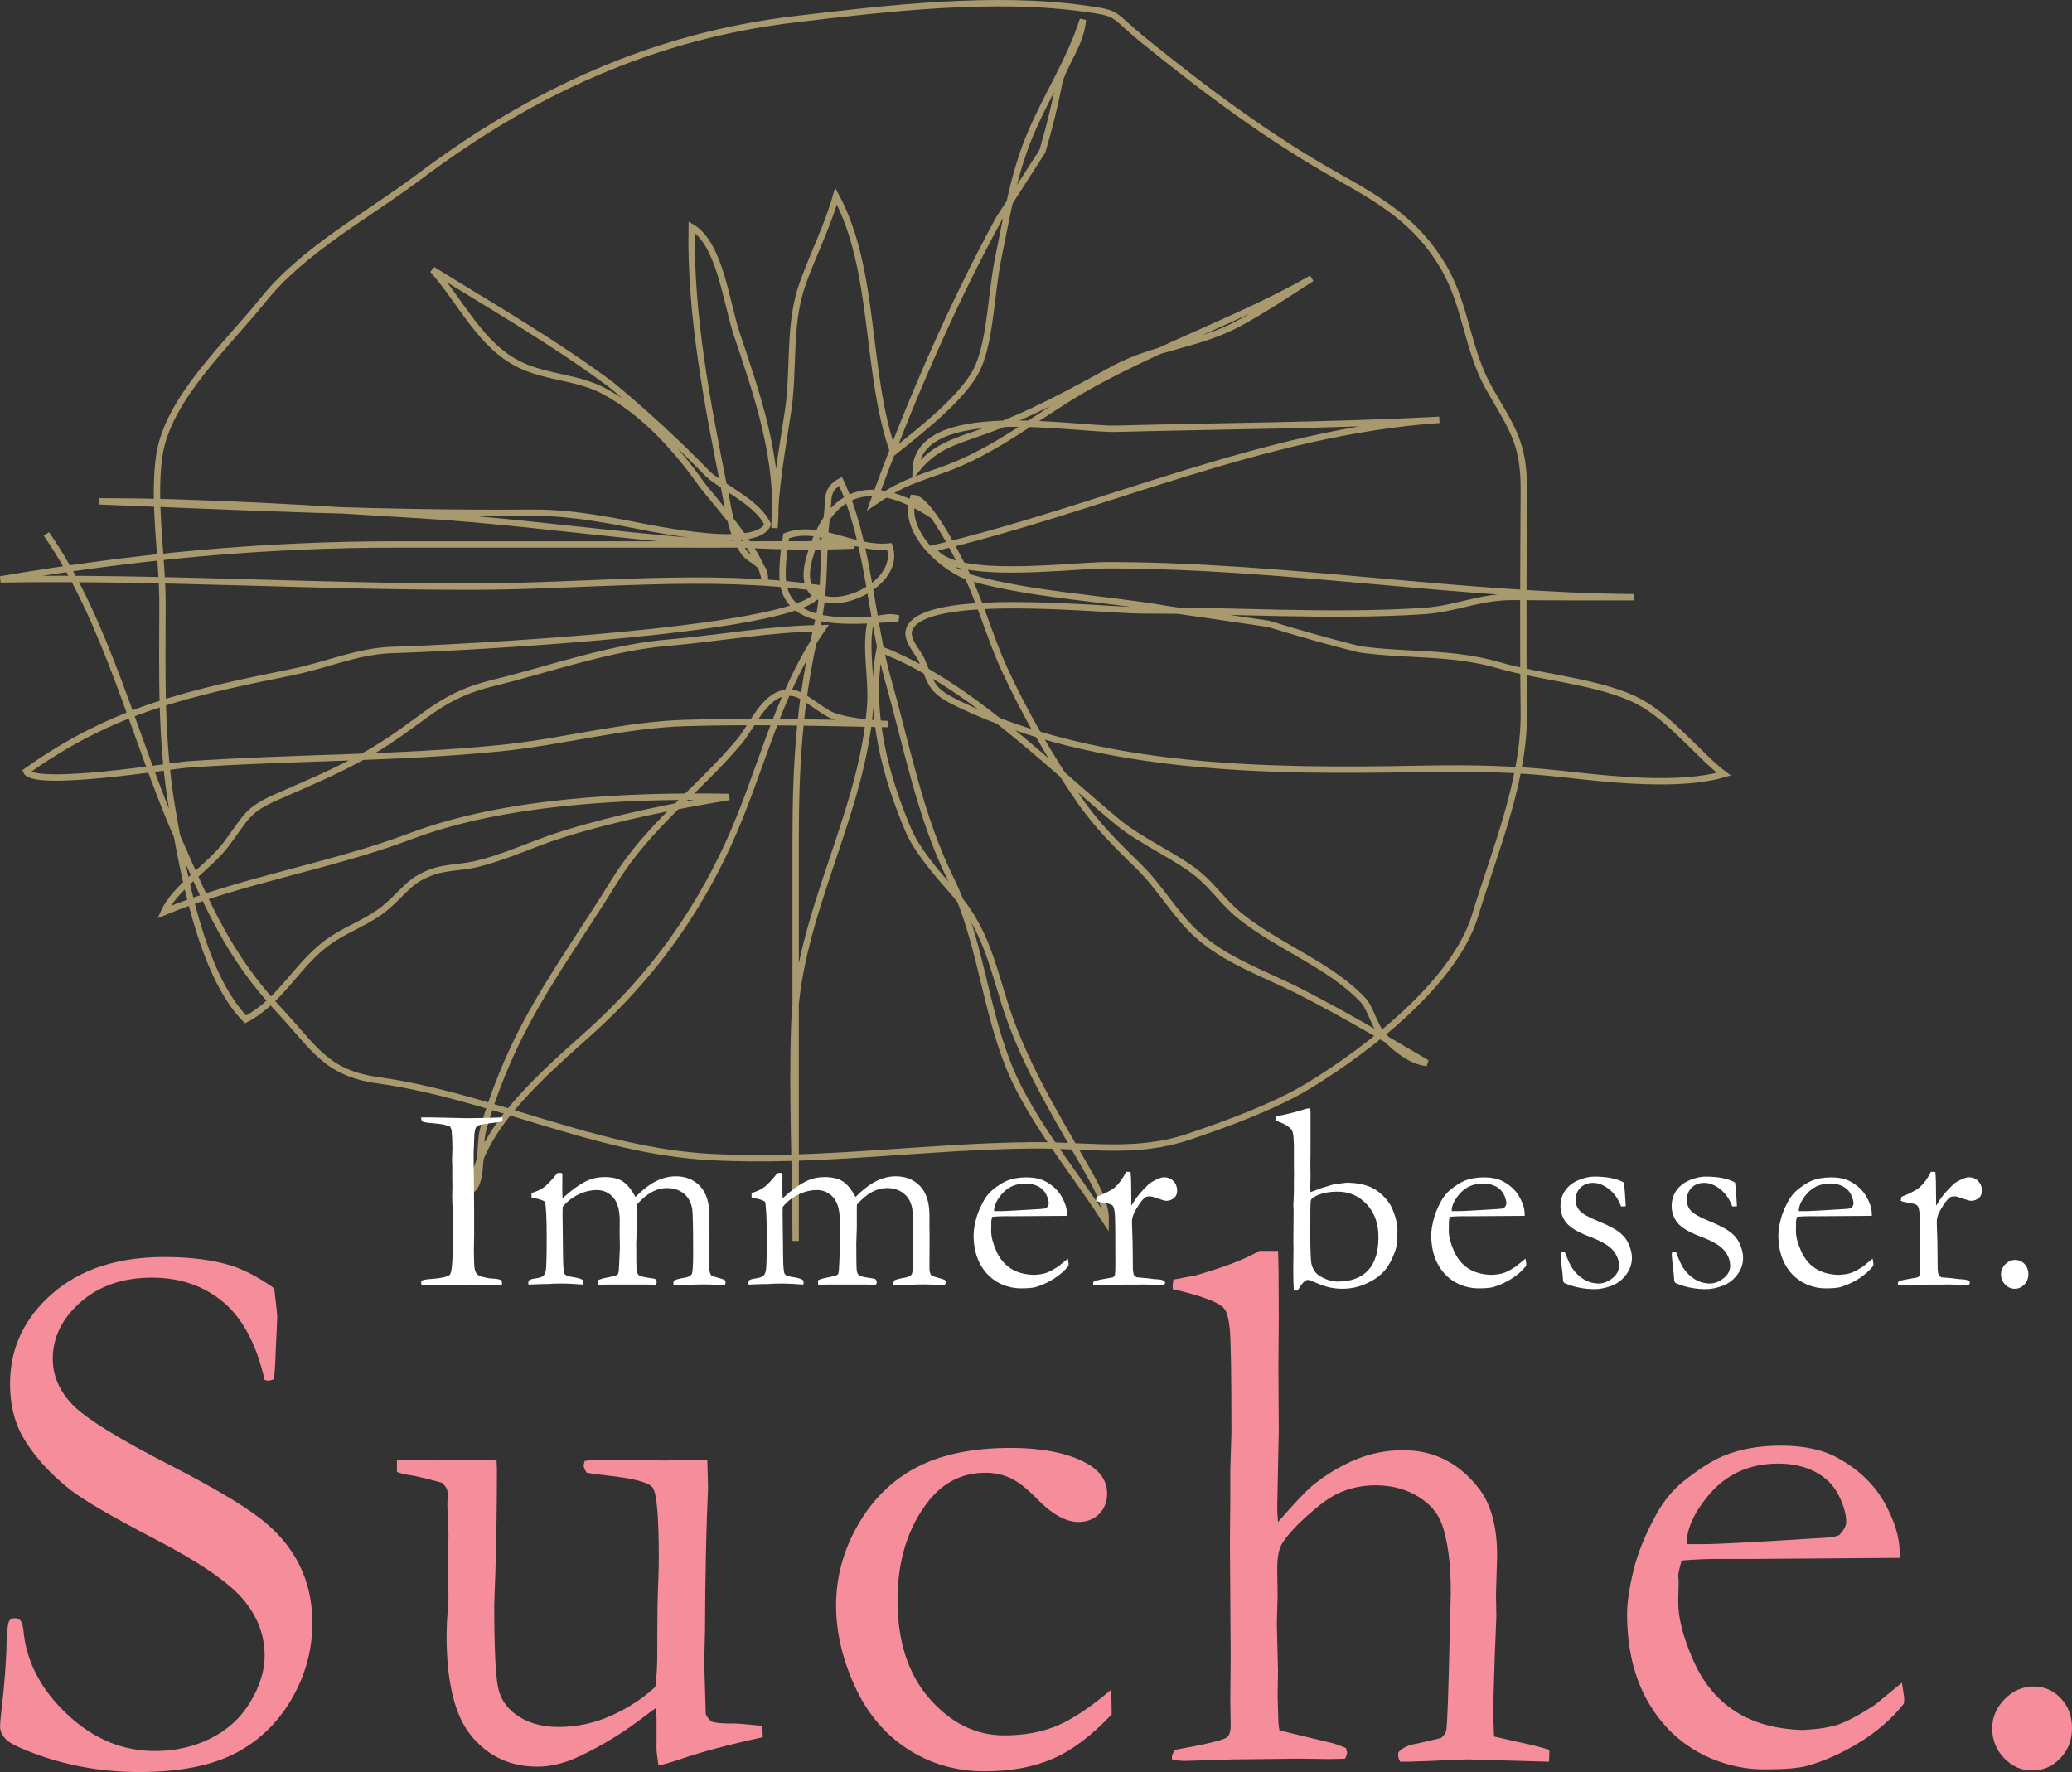 <?xml version="1.0" encoding="utf-8"?>
<!-- Generator: Adobe Illustrator 15.1.0, SVG Export Plug-In . SVG Version: 6.00 Build 0)  -->
<!DOCTYPE svg PUBLIC "-//W3C//DTD SVG 1.1//EN" "http://www.w3.org/Graphics/SVG/1.1/DTD/svg11.dtd">
<svg version="1.1" id="Ebene_1" xmlns="http://www.w3.org/2000/svg" xmlns:xlink="http://www.w3.org/1999/xlink" x="0px" y="0px"
	 width="185.515px" height="158.654px" viewBox="9.674 81.842 185.515 158.654"
	 enable-background="new 9.674 81.842 185.515 158.654" xml:space="preserve">
<rect x="9.674" y="81.842" width="185.515" height="158.654" fill="#333333" stroke="none"/>
<path fill="none" stroke="#A8996E" stroke-width="0.57" d="M93.195,127.99c-4.703-3.073-9.1-3.262-11.075,3.9
	c-1.817,6.595,8.663,3.14,7.193-1.119c-3.145,0.336-6.315-2.073-9.252-0.944c-0.198,1.264-0.5,3.402-0.192,4.638
	c0.948,3.806,7.066,2.886,10.238,2.754c-0.827-0.282-1.652,0.059-2.448,0.12c-0.59,2.418,0.099,5.124-0.065,7.598
	c-0.648,9.736-6.438,18.688-6.799,28.525c-0.234,6.45,0.117,13.023,0.117,19.486c0-11.995-0.006-23.991,0-35.986
	c0.002-6.72,0.341-12.483,1.911-19.028c0.833-3.471,0.446-6.535,0.897-9.95c0.188-1.415-0.164-2.298,1.207-3.045
	c2.512,5.26,2.694,12.281,4.277,17.847c1.718,6.037,2.81,12.089,5.594,17.756c3.008,6.118,3.04,12.856,6.165,18.865
	c2.171,4.172,5.162,7.808,7.714,11.749c0.041-1.736-1.102-3.562-2.144-5.387c-2.684-4.703-5.378-9.117-6.986-14.34
	c-1.258-4.088-1.863-6.743-4.747-9.984c-1.274-1.434-3.051-3.527-3.772-5.219c-1.957-4.578-3.698-10.537-2.593-16.272
	c7.725,2.891,15.058,10.301,21.283,15.471c2.069,1.721,5.324,3.117,7.241,4.701c1.363,1.127,2.284,2.542,3.709,3.7
	c3.35,2.723,8.146,4.451,11.05,7.565c0.722,0.773,0.934,2.268,1.853,3.246c0.967,1.027,2.425,2.242,3.863,2.377
	c-3.702-2.181-7.418-4.359-11.239-6.326c-3.241-1.668-6.852-2.824-9.539-5.351c-1.786-1.677-3.182-4.118-5.002-5.895
	c-1.954-1.907-3.785-3.715-5.327-5.955c-2.53-3.677-4.885-7.715-6.753-11.798c-1.406-3.072-2.198-6.282-3.776-9.271
	c-0.615-1.165-3.012-5.963-4.368-5.995c-1.095,3.089,2.952,6.541,5.283,7.185c5.528,1.523,11.871,1.804,17.537,2.78
	c3.004,0.428,6.007,0.864,9.008,1.311c2.675,0.827,5.368,1.582,8.082,2.266c4.293,0.618,8.286,0.197,12.537,1.442
	c3.727,1.091,9.255,1.471,12.62,3.291c2.765,1.496,5.433,4.896,7.515,6.458c-4.002,1.164-10.204,0.459-14.217,0.01
	c-4.593-0.514-8.415-0.573-13.013-0.486c-13.628,0.259-28.692,0.138-41.082-5.722c-2.729-1.291-2.53-1.714-3.509-4.021
	c-0.3-0.708-1.449-1.814-1.105-2.754c1.277-3.488,17.426-1.688,20.793-1.689c8.328-0.003,16.872,0.591,25.177,0.062
	c3.069-0.196,5.038-1.301,8.192-1.271c3.583,0.036,7.167,0.028,10.75,0.028c-15.771-0.123-31.423-2.865-47.159-2.862
	c-3.477,0-14.176,1.505-15.643-1.502c15.139-3.555,29.619-10.431,45.348-11.517c-9.594,0.504-19.344,0.547-28.946,0.799
	c-3.645,0.096-17.795-2.512-17.947,3.743c1.709-2.188,3.49-2.579,6.158-3.533c4.203-1.505,7.758-3.495,11.632-5.596
	c3.497-1.896,7.554-2.119,11.057-4c2.232-1.197,4.48-2.696,6.62-4.083c-6.284,3.592-13.309,5.979-19.683,9.508
	c-4.679,2.589-8.428,5.943-13.562,7.712c-2.977,1.023-3.885,1.398-6.021,2.858c3.081-8.526,6.913-17.42,11.243-25.38
	c1.31-2.021,2.611-4.046,3.906-6.075c0.621-2.075,1.135-4.177,1.544-6.304c0.637-1.942,1.915-3.374,2.085-5.48
	c-1.166,3.691-3.33,6.909-4.796,10.469c-1.444,3.512-2.011,7.134-2.773,10.826c-0.649,3.144-0.685,7.267-1.832,9.838
	c-1.166,2.612-5.286,5.774-7.574,7.608c-2.543-7.218-1.515-16.219-5.128-22.946c-0.784,2.753-2.03,5.165-2.983,7.822
	c-1.308,3.646-0.746,7.583-1.306,11.372c-0.538,3.64-1.181,6.866-1.218,10.525c0.487-6.088-1.513-11.817-3.387-17.388
	c-0.937-2.786-1.489-8.066-4.029-9.551c-0.155,7.932,1.443,16.002,2.984,23.729c0.435,2.178,0.543,3.462,1.573,5.197
	c0.71,1.194,2.289,0.996,1.954,3.11c0.375-2.332-4.679-7.684-5.683-9.098c-2.27-3.192-5.208-6.441-8.76-8.297
	c-2.317-1.211-4.989-1.161-7.373-2.282c-3.585-1.686-5.304-5.641-7.89-8.541c5.342,3.307,10.987,6.563,16.023,10.322
	c3.042,2.521,5.939,5.197,8.693,8.029c1.514,1.279,4.395,2.531,5.284,4.447c-1.062,2.585-11.47,0.101-13.824-0.303
	c-2.558-0.438-4.708-0.764-7.386-0.742c-12.863,0.107-25.763-0.509-38.617-1.018c9.519,0.007,19.231,0.659,28.718,1.235
	c13.029,0.79,25.766,3.279,38.857,2.72c-1.172-0.474-2.42-0.508-3.746-0.104c-5.99,0.019-11.979,0.006-17.971,0.006H45.255
	c-12.131,0-23.582,1.098-35.533,3.129c14.229-0.233,28.396,0.684,42.613,0.647c9.994-0.025,20.716-1.284,30.623,0.136
	c1.267,3.807-34.444,5.448-38.021,5.531c-3.192,0.073-5.936,1.342-9.065,1.979c-9.285,1.886-15.995,3.31-23.845,8.89
	c0.632,1.514,13.271-0.526,14.316-0.601c9.383-0.669,18.854-0.533,28.207-1.479c5.526-0.56,10.929-2.076,16.492-2.246
	c6.022-0.184,12.141-0.018,18.166,0.099c-1.481-0.058-3.512-0.238-4.891-0.724c-1.036-0.364-2.577-1.85-3.551-2.042
	c-2.439-0.48-3.652,2.846-4.865,4.291c-3.641,4.337-8.167,7.585-11.191,12.498c-2.625,4.262-5.518,8.276-7.896,12.693
	c-1.558,2.888-3.003,6.391-3.874,9.556c-0.408,1.484-0.015,4.457-0.908,5.331c0.374-5.479,6.941-10.822,10.681-14.222
	c5.198-4.726,9.164-10.146,12.106-16.507c3.03-6.552,4.352-13.46,8.519-19.466c-4.754,0.056-9.198,0.906-13.905,1.31
	c-5.224,0.446-10.497,2.352-15.571,3.592c-4.527,1.105-5.799,2.857-9.622,5.348c-3.17,2.065-6.419,3.383-9.829,4.885
	c-2.693,1.187-2.673,1.815-4.495,4.224c-1.583,2.091-4.559,3.829-5.568,6.071c6.916-2.869,14.966-4.108,22.118-6.81
	c8.387-3.166,19.533-3.667,28.49-3.503c-4.909,0.807-10.133,1.859-14.872,3.333c-2.726,0.847-5.14,2.071-7.917,2.708
	c-1.169,0.269-2.512,0.244-3.661,0.633c-2.086,0.704-2.505,1.642-4.099,3.049c-1.59,1.405-3.286,1.875-5.079,3.074
	c-2.979,1.99-4.419,5.435-7.664,7.119c-4.002-4.064-5.621-13.363-6.542-18.678c-1.067-6.169-0.918-12.223-0.898-18.447
	c0.012-4.152-0.89-9.265-0.285-13.362c0.755-5.11,6.147-9.99,9.274-13.905c3.585-4.488,9.405-7.612,13.952-11.026
	c10.252-7.699,21.074-12.643,33.818-14.147c8.203-0.969,17.685-2.089,25.917-0.921c3.107,0.441,2.187,0.413,5.254,2.897
	c5.486,4.441,11.151,8.675,17.323,12.132c3.919,2.195,7.059,4.063,9.418,8.051c2.064,3.489,2.139,7.487,4.136,10.964
	c2.055,3.578,3.101,4.863,3.078,9.069c-0.035,6.599-0.083,13.208,0,19.806c0.078,6.146-2.593,12.445-4.374,18.294
	c-1.819,5.972-9.543,11.948-14.819,15.167c-3.089,1.886-7.359,3.445-10.811,4.61c-4.723,1.596-9.043,0.728-13.985,0.77
	c-9.607,0.08-19.171,1.561-28.827,1.045c-10.376-0.556-19.649-5.459-29.793-6.875c-4.666-0.651-5.664-2.889-8.835-6.278
	c-4.552-4.868-6.431-9.41-9.094-15.457c-3.839-8.723-6.302-19.364-11.745-27.177"/>
<g>
	<path fill="#F58E9A" d="M34.225,197.19c0.182,1.504,0.273,2.37,0.273,2.598l-0.137,3.042c-0.046,1.299-0.103,2.131-0.171,2.495
		c-0.205,0.092-0.376,0.137-0.513,0.137l-0.308-0.068c-0.729-3.189-1.965-5.514-3.709-6.973c-1.742-1.458-3.868-2.188-6.374-2.188
		c-2.598,0-4.729,0.729-6.392,2.188c-1.664,1.459-2.495,3.156-2.495,5.093c0,1.481,0.581,2.837,1.743,4.067s4.136,3.072,8.921,5.523
		c3.646,1.884,6.255,3.425,7.827,4.623c1.572,1.197,2.757,2.583,3.555,4.156c0.797,1.574,1.196,3.33,1.196,5.269
		c0,2.441-0.632,4.733-1.897,6.877c-1.264,2.145-2.968,3.759-5.109,4.842c-2.143,1.083-4.979,1.625-8.511,1.625
		c-3.076,0-6.027-0.49-8.853-1.47c-1.664-0.592-2.678-1.07-3.042-1.436c-0.365-0.364-0.547-0.752-0.547-1.162
		c0-0.25,0.022-0.569,0.068-0.957c0.318-2.688,0.489-4.898,0.513-6.631c0.045-1.07,0.125-1.697,0.239-1.88
		c0.091-0.159,0.262-0.239,0.513-0.239c0.205,0,0.37,0.074,0.496,0.223c0.124,0.148,0.21,0.427,0.256,0.837
		c0.25,2.803,1.549,5.31,3.896,7.52c2.324,2.211,4.956,3.315,7.896,3.315c1.8,0,3.457-0.376,4.974-1.128
		c1.515-0.752,2.699-1.84,3.555-3.265c0.854-1.423,1.281-2.808,1.281-4.152c0-1.846-0.649-3.531-1.948-5.059
		c-1.299-1.526-3.908-3.31-7.827-5.35c-3.92-2.038-6.472-3.525-7.656-4.46c-1.914-1.526-3.35-3.145-4.307-4.854
		c-0.707-1.321-1.06-2.859-1.06-4.614c0-3.167,1.253-5.85,3.76-8.049c2.506-2.199,5.867-3.299,10.083-3.299
		c2.324,0,4.329,0.263,6.016,0.786C31.662,195.584,32.927,196.257,34.225,197.19z"/>
	<path fill="#F58E9A" d="M45.211,212.537h2.554l1.123,0.068l0.886-0.068c2.338,0,3.79,0.023,4.358,0.068l0.034,0.649
		c0,3.213-0.046,6.323-0.137,9.331c-0.068,1.777-0.103,2.792-0.103,3.042c0,4.011,0.131,6.518,0.394,7.52
		c0.263,1.003,0.879,1.807,1.85,2.41c0.972,0.604,2.142,0.905,3.513,0.905c1.667,0,3.26-0.347,4.779-1.042
		c1.519-0.695,2.814-1.544,3.888-2.547c0.114-0.865,0.171-1.822,0.171-2.871c0-3.395,0.034-5.685,0.104-6.87
		c0.022-0.706,0.034-1.321,0.034-1.846c0-3.691-0.183-5.776-0.547-6.255c-0.365-0.479-1.755-0.843-4.17-1.094
		c-0.798-0.091-1.379-0.171-1.743-0.239c-0.183-0.296-0.273-0.523-0.273-0.684l0.103-0.376c0.592-0.068,1.173-0.103,1.743-0.103
		l5.435,0.068c1.937-0.045,2.962-0.068,3.076-0.068c0.25,0,0.489,0.012,0.718,0.034l0.068,2.495
		c-0.16,3.464-0.251,7.748-0.273,12.852l-0.068,2.769l0.137,4.648c0.205,0.365,0.387,0.581,0.547,0.649
		c0.273,0.114,0.831,0.171,1.675,0.171h0.308c0.296,0,1.139,0.068,2.529,0.205c0.022,0.297,0.034,0.513,0.034,0.649v0.376
		c-3.054,0.661-5.526,1.322-7.417,1.982c-0.752,0.25-1.391,0.433-1.914,0.547c-0.114-0.797-0.171-1.287-0.171-1.47v-2.769
		c0-0.113-0.012-0.421-0.034-0.923c-0.297,0.205-0.639,0.456-1.025,0.752c-1.801,1.391-3.703,2.563-5.708,3.521
		c-1.345,0.66-2.644,0.991-3.896,0.991c-2.393,0-4.341-0.889-5.845-2.666c-1.527-1.777-2.29-4.808-2.29-9.092
		c0-0.228,0.011-0.638,0.034-1.23c0.091-1.094,0.137-1.856,0.137-2.29c0-0.159-0.012-0.66-0.034-1.504
		c-0.023-0.364-0.034-0.684-0.034-0.957c0-0.205,0.011-0.666,0.034-1.385c0.022-0.717,0.034-1.224,0.034-1.521
		c0-0.387-0.012-0.729-0.034-1.025l-0.068-1.812l0.034-0.957c0-0.364-0.183-0.694-0.547-0.991c-1.436-0.387-2.375-0.609-2.82-0.667
		c-0.443-0.056-0.837-0.153-1.179-0.29V212.537z"/>
	<path fill="#F58E9A" d="M109.175,233.113l0.034,2.222c-1.777,1.892-3.532,3.213-5.264,3.965c-1.732,0.752-3.771,1.128-6.118,1.128
		c-2.553,0-4.854-0.667-6.904-1.999c-2.051-1.334-3.629-3.219-4.733-5.657c-1.106-2.438-1.658-4.83-1.658-7.178
		c0-2.574,0.666-5.007,2-7.298c1.332-2.289,3.098-3.998,5.297-5.127c2.199-1.127,4.962-1.691,8.289-1.691
		c3.189,0,5.616,0.547,7.28,1.641c0.934,0.639,1.401,1.459,1.401,2.461c0,0.729-0.239,1.333-0.718,1.812s-1.094,0.718-1.846,0.718
		c-1.14,0-2.393-0.706-3.76-2.119c-0.844-0.865-1.606-1.464-2.29-1.795c-0.684-0.329-1.447-0.495-2.29-0.495
		c-2.028,0-3.715,0.832-5.059,2.495c-1.869,2.37-2.803,5.344-2.803,8.921c0,3.691,0.957,6.631,2.871,8.818s4.146,3.281,6.699,3.281
		c1.777,0,3.354-0.29,4.733-0.872C105.717,235.762,107.329,234.685,109.175,233.113z"/>
	<path fill="#F58E9A" d="M114.873,238.513c2.666-0.478,4.204-0.842,4.614-1.093c0.25-0.159,0.376-0.523,0.376-1.093l-0.034-2.254
		l0.034-3.996l-0.068-10.177l0.034-3.791v-2.698l0.103-3.312c0-5.191-0.052-8.293-0.153-9.306c-0.104-1.014-0.303-1.646-0.599-1.896
		c-0.547-0.523-2.051-1.069-4.512-1.639v-0.171c0-0.159,0.022-0.387,0.068-0.684c0.318-0.045,0.626-0.103,0.923-0.171
		c0.296-0.068,0.581-0.113,0.854-0.137c2.711-0.774,4.683-1.526,5.913-2.256h1.675c0.045,0.639,0.068,2.656,0.068,6.053
		l-0.034,4.343l0.034,5.608l-0.137,6.908c0,0.41,0.022,0.866,0.068,1.368c1.438-1.667,2.487-2.774,3.149-3.322
		c1.188-0.959,2.454-1.718,3.801-2.277c1.347-0.559,2.762-0.839,4.246-0.839c2.808,0,5.102,1.184,6.882,3.551
		c1.027,1.389,1.541,3.356,1.541,5.904l-0.103,3.482l0.034,1.945l-0.137,3.38c-0.092,2.8-0.137,4.461-0.137,4.984
		c0,0.592,0.022,1.388,0.068,2.39l1.948,0.443c1.299,0.273,2.301,0.523,3.008,0.751l-0.034,1.06l-7.28-0.205
		c-0.41,0-1.527,0.045-3.35,0.137c-1.117,0.045-1.767,0.068-1.948,0.068h-0.752c-0.114-0.205-0.171-0.376-0.171-0.513v-0.308
		c0.318-0.41,0.911-0.683,1.777-0.819l2.051-0.479c0.273-0.228,0.433-0.466,0.479-0.717c0.091-0.592,0.193-3.526,0.308-8.806
		l0.068-2.525c0.091-2.661-0.115-4.869-0.617-6.621c-0.319-1.206-1.045-2.167-2.175-2.884c-1.131-0.717-2.438-1.075-3.922-1.075
		c-1.233,0-2.398,0.262-3.494,0.785c-0.754,0.387-1.656,1.058-2.707,2.014c-1.05,0.956-1.78,1.774-2.191,2.457
		c-0.274,0.455-0.411,1.204-0.411,2.249l0.034,2.384l-0.068,2.487c0,0.204,0.034,1.623,0.103,4.257l-0.034,2.181l0.068,2.385
		c0.022,0.34,0.057,0.59,0.103,0.749l4.819,1.158c0.25,0.07,0.626,0.21,1.128,0.421l0.103,0.386c0,0.117-0.058,0.304-0.171,0.561
		c-0.661,0.023-1.162,0.034-1.504,0.034l-2.666-0.034l-5.879,0.068l-4.409,0.137c-0.229-0.023-0.57-0.046-1.025-0.068l-0.034-0.239
		C114.599,239.015,114.69,238.787,114.873,238.513z"/>
	<path fill="#F58E9A" d="M179.759,221.321l-13.706,0.1l-2.598-0.002c-1.049,0-2.119,0.047-3.213,0.142
		c-0.205,0.684-0.308,1.151-0.308,1.401l0.034,0.342v0.342l-0.034,1.675c0,1.391,0.438,3.093,1.316,5.11
		c0.876,2.016,2.13,3.555,3.76,4.613c1.628,1.061,3.662,1.624,6.101,1.692c1.299-0.068,2.335-0.228,3.11-0.479
		c0.774-0.25,1.868-0.831,3.281-1.743l2.461-2.017l0.205,1.367c0,0.16-0.012,0.331-0.034,0.513
		c-1.025,1.299-2.324,2.438-3.896,3.418c-1.572,0.98-3.168,1.697-4.785,2.153c-0.775,0.205-2.051,0.308-3.828,0.308
		c-1.618,0-3.213-0.331-4.785-0.991c-2.324-1.002-4.153-2.614-5.485-4.837c-1.334-2.221-2-4.915-2-8.083
		c0-1.002,0.188-2.29,0.564-3.862c0.375-1.572,1.053-3.247,2.033-5.024c0.66-1.207,1.47-2.198,2.427-2.974
		c1.367-1.094,2.563-1.856,3.589-2.29c1.48-0.615,3.201-0.923,5.161-0.923c2.119,0,3.851,0.388,5.195,1.162
		c1.822,1.025,3.184,2.348,4.085,3.965c0.899,1.618,1.35,3.1,1.35,4.443V221.321z M160.686,220.091h1.606
		c1.162,0,4.625-0.182,10.391-0.547c0.911-0.045,1.47-0.137,1.675-0.273c0.41-0.433,0.615-0.82,0.615-1.162
		c0-0.706-0.229-1.509-0.684-2.41c-0.456-0.899-1.157-1.594-2.102-2.084c-0.946-0.49-2.046-0.735-3.299-0.735
		c-2.644,0-4.763,0.991-6.357,2.974C161.302,217.356,160.686,218.769,160.686,220.091z"/>
	<path fill="#F58E9A" d="M188.045,236.599c0-1.002,0.372-1.88,1.116-2.632s1.608-1.128,2.593-1.128c0.961,0,1.774,0.354,2.438,1.06
		c0.664,0.707,0.996,1.596,0.996,2.666c0,1.071-0.35,1.972-1.048,2.7s-1.54,1.094-2.523,1.094c-0.962,0-1.798-0.371-2.508-1.11
		C188.399,238.509,188.045,237.625,188.045,236.599z"/>
</g>
<g>
	<path fill="#FFFFFF" d="M47.38,196.513c0.172-0.07,0.348-0.113,0.527-0.129c1.195-0.078,1.879-0.221,2.051-0.428
		s0.258-1.21,0.258-3.009l-0.012-1.231v-1.29l-0.047-1.419l0.023-0.833l-0.012-0.915v-1.079l-0.023-0.48l0.023-0.61
		c0.008-0.141,0.012-0.305,0.012-0.492c0-0.492-0.023-1.013-0.07-1.56c-0.031-0.109-0.074-0.215-0.129-0.317
		c-0.289-0.148-0.756-0.248-1.4-0.299s-1.01-0.107-1.096-0.17c-0.062-0.047-0.098-0.168-0.105-0.363h0.986l3.11,0.07
		c0.798,0,1.862-0.023,3.192-0.07c0,0.125-0.008,0.242-0.023,0.352c-0.156,0.039-0.418,0.082-0.785,0.129
		c-0.742,0.086-1.195,0.168-1.359,0.246c-0.102,0.039-0.176,0.105-0.223,0.199c-0.078,0.142-0.125,0.403-0.141,0.786l-0.059,1.513
		l0.047,5.22v2.064c-0.016,0.648-0.023,1.091-0.023,1.325c0,0.876,0.021,1.435,0.064,1.677c0.043,0.243,0.117,0.417,0.223,0.522
		s0.279,0.189,0.521,0.252c0.359,0.086,0.641,0.133,0.844,0.141c0.438,0.016,0.715,0.078,0.832,0.188
		c0.023,0.102,0.035,0.188,0.035,0.258v0.094c-0.712,0.023-1.236,0.035-1.573,0.035c-0.195,0-0.544-0.012-1.044-0.035l-1.62,0.023
		l-2.759-0.012h-0.223L47.38,196.513z"/>
	<path fill="#FFFFFF" d="M57.016,196.49c0.125-0.086,0.297-0.145,0.516-0.176c0.312-0.039,0.555-0.102,0.727-0.188
		c0.141-0.117,0.234-0.285,0.281-0.504c0.055-0.281,0.082-1.27,0.082-2.965c0-1.664-0.051-2.738-0.152-3.223
		c-0.172-0.109-0.395-0.195-0.668-0.258c-0.086-0.016-0.266-0.059-0.539-0.129v-0.393c0.463-0.133,0.838-0.306,1.124-0.518
		c0.286-0.211,0.685-0.635,1.194-1.27h0.07c0.047,0,0.122-0.004,0.224-0.012c0.063,0.008,0.114,0.027,0.153,0.059l-0.012,1.336
		c0,0.273,0.008,0.566,0.023,0.879c0.834-0.758,1.583-1.289,2.246-1.594c0.452-0.203,0.963-0.305,1.532-0.305
		c0.679,0,1.217,0.129,1.614,0.387s0.775,0.723,1.135,1.395c0.695-0.688,1.326-1.168,1.893-1.441s1.139-0.41,1.717-0.41
		c0.875,0,1.594,0.285,2.156,0.856c0.555,0.579,0.84,1.428,0.855,2.546v0.975l0.012,1.067l-0.012,2.745
		c-0.008,0.321,0.062,0.563,0.211,0.728c0.062,0.023,0.301,0.095,0.715,0.212c0.258,0.07,0.41,0.125,0.457,0.164
		s0.07,0.094,0.07,0.164c0,0.086-0.023,0.188-0.07,0.305h-0.082l-1.181-0.07c-0.14-0.008-0.362-0.012-0.666-0.012
		c-0.374,0-0.896,0.016-1.566,0.047H70.48c-0.086,0-0.254,0.004-0.503,0.012c-0.008-0.07-0.012-0.133-0.012-0.188
		c0-0.062,0.027-0.141,0.082-0.234c0.211-0.094,0.5-0.17,0.867-0.229s0.596-0.164,0.686-0.317c0.09-0.152,0.135-0.761,0.135-1.824
		c0-2.309-0.027-3.646-0.082-4.014c-0.095-0.587-0.343-1.047-0.746-1.379c-0.403-0.333-0.91-0.499-1.521-0.499
		c-0.47,0-0.928,0.123-1.374,0.369s-0.885,0.615-1.315,1.107l-0.012,0.281v1.793l-0.047,1.395c0,1.422,0.014,2.23,0.041,2.426
		s0.094,0.338,0.199,0.428s0.412,0.17,0.92,0.24c0.227,0.031,0.402,0.062,0.527,0.094c0.094,0.078,0.141,0.18,0.141,0.305
		c0,0.102-0.035,0.172-0.105,0.211h-0.199l-0.586-0.012h-3.41l-0.938,0.012c-0.016-0.117-0.023-0.203-0.023-0.258l0.012-0.141
		c0.172-0.094,0.492-0.184,0.961-0.27c0.242-0.039,0.492-0.105,0.75-0.199c0.047-0.039,0.082-0.09,0.105-0.152
		c0.039-0.109,0.066-0.422,0.082-0.938l0.059-1.359l-0.023-1.535l0.012-0.855c0-0.961-0.195-1.662-0.585-2.104
		s-0.881-0.662-1.473-0.662c-0.554,0-1.109,0.137-1.666,0.41c-0.558,0.273-1.02,0.641-1.386,1.102
		c-0.008,0.219-0.012,0.418-0.012,0.598l0.047,3.938c0.008,0.859,0.057,1.35,0.146,1.471s0.291,0.205,0.604,0.252
		c0.5,0.07,0.824,0.156,0.973,0.258c0.07,0.047,0.105,0.117,0.105,0.211c0,0.062-0.004,0.137-0.012,0.223
		c-0.893-0.062-1.492-0.094-1.797-0.094c-0.313,0-0.596,0.004-0.847,0.012l-0.587,0.035h-0.364l-1.315,0.047
		c-0.016-0.055-0.023-0.1-0.023-0.136C56.969,196.683,56.985,196.607,57.016,196.49z"/>
	<path fill="#FFFFFF" d="M76.72,196.49c0.125-0.086,0.297-0.145,0.516-0.176c0.312-0.039,0.555-0.102,0.727-0.188
		c0.141-0.117,0.234-0.285,0.281-0.504c0.055-0.281,0.082-1.27,0.082-2.965c0-1.664-0.051-2.738-0.152-3.223
		c-0.172-0.109-0.395-0.195-0.668-0.258c-0.086-0.016-0.266-0.059-0.539-0.129v-0.393c0.463-0.133,0.838-0.306,1.124-0.518
		c0.286-0.211,0.685-0.635,1.194-1.27h0.07c0.047,0,0.122-0.004,0.224-0.012c0.063,0.008,0.114,0.027,0.153,0.059l-0.012,1.336
		c0,0.273,0.008,0.566,0.023,0.879c0.834-0.758,1.583-1.289,2.246-1.594c0.452-0.203,0.963-0.305,1.532-0.305
		c0.679,0,1.217,0.129,1.614,0.387s0.775,0.723,1.135,1.395c0.695-0.688,1.326-1.168,1.893-1.441s1.139-0.41,1.717-0.41
		c0.875,0,1.594,0.285,2.156,0.856c0.555,0.579,0.84,1.428,0.855,2.546v0.975l0.012,1.067l-0.012,2.745
		c-0.008,0.321,0.062,0.563,0.211,0.728c0.062,0.023,0.301,0.095,0.715,0.212c0.258,0.07,0.41,0.125,0.457,0.164
		s0.07,0.094,0.07,0.164c0,0.086-0.023,0.188-0.07,0.305h-0.082l-1.181-0.07c-0.14-0.008-0.362-0.012-0.666-0.012
		c-0.374,0-0.896,0.016-1.566,0.047h-0.596c-0.086,0-0.254,0.004-0.503,0.012c-0.008-0.07-0.012-0.133-0.012-0.188
		c0-0.062,0.027-0.141,0.082-0.234c0.211-0.094,0.5-0.17,0.867-0.229s0.596-0.164,0.686-0.317c0.09-0.152,0.135-0.761,0.135-1.824
		c0-2.309-0.027-3.646-0.082-4.014c-0.095-0.587-0.343-1.047-0.746-1.379c-0.403-0.333-0.91-0.499-1.521-0.499
		c-0.47,0-0.928,0.123-1.374,0.369s-0.885,0.615-1.315,1.107l-0.012,0.281v1.793l-0.047,1.395c0,1.422,0.014,2.23,0.041,2.426
		s0.094,0.338,0.199,0.428s0.412,0.17,0.92,0.24c0.227,0.031,0.402,0.062,0.527,0.094c0.094,0.078,0.141,0.18,0.141,0.305
		c0,0.102-0.035,0.172-0.105,0.211h-0.199l-0.586-0.012h-3.41l-0.938,0.012c-0.016-0.117-0.023-0.203-0.023-0.258l0.012-0.141
		c0.172-0.094,0.492-0.184,0.961-0.27c0.242-0.039,0.492-0.105,0.75-0.199c0.047-0.039,0.082-0.09,0.105-0.152
		c0.039-0.109,0.066-0.422,0.082-0.938l0.059-1.359l-0.023-1.535l0.012-0.855c0-0.961-0.195-1.662-0.585-2.104
		s-0.881-0.662-1.473-0.662c-0.554,0-1.109,0.137-1.666,0.41c-0.558,0.273-1.02,0.641-1.386,1.102
		c-0.008,0.219-0.012,0.418-0.012,0.598l0.047,3.938c0.008,0.859,0.057,1.35,0.146,1.471s0.291,0.205,0.604,0.252
		c0.5,0.07,0.824,0.156,0.973,0.258c0.07,0.047,0.105,0.117,0.105,0.211c0,0.062-0.004,0.137-0.012,0.223
		c-0.893-0.062-1.492-0.094-1.797-0.094c-0.313,0-0.596,0.004-0.847,0.012l-0.587,0.035h-0.364l-1.315,0.047
		c-0.016-0.055-0.023-0.1-0.023-0.136C76.674,196.683,76.689,196.607,76.72,196.49z"/>
	<path fill="#FFFFFF" d="M105.213,190.701l-4.699,0.034l-0.891-0.001c-0.359,0-0.727,0.017-1.102,0.049
		c-0.07,0.234-0.105,0.395-0.105,0.48l0.012,0.117v0.117l-0.012,0.574c0,0.477,0.15,1.061,0.451,1.752s0.73,1.219,1.289,1.582
		s1.256,0.557,2.092,0.58c0.445-0.023,0.801-0.078,1.066-0.164s0.641-0.285,1.125-0.598l0.844-0.691l0.07,0.469
		c0,0.055-0.004,0.113-0.012,0.176c-0.352,0.445-0.797,0.836-1.336,1.172s-1.086,0.582-1.641,0.738
		c-0.266,0.07-0.703,0.105-1.312,0.105c-0.555,0-1.102-0.113-1.641-0.34c-0.797-0.344-1.424-0.896-1.881-1.658
		s-0.686-1.686-0.686-2.771c0-0.344,0.064-0.785,0.193-1.324s0.361-1.113,0.697-1.723c0.227-0.414,0.504-0.754,0.832-1.02
		c0.469-0.375,0.879-0.637,1.23-0.785c0.508-0.211,1.098-0.316,1.77-0.316c0.727,0,1.32,0.133,1.781,0.398
		c0.625,0.352,1.092,0.805,1.4,1.359s0.463,1.062,0.463,1.523V190.701z M98.674,190.279h0.551c0.398,0,1.586-0.062,3.562-0.188
		c0.312-0.016,0.504-0.047,0.574-0.094c0.141-0.148,0.211-0.281,0.211-0.398c0-0.242-0.078-0.518-0.234-0.826
		s-0.396-0.547-0.721-0.715s-0.701-0.252-1.131-0.252c-0.906,0-1.633,0.34-2.18,1.02C98.885,189.342,98.674,189.826,98.674,190.279z
		"/>
	<path fill="#FFFFFF" d="M107.584,196.924l-0.047-0.152c0-0.055,0.035-0.137,0.105-0.246l0.691-0.141l0.973-0.175
		c0.078-0.039,0.133-0.094,0.164-0.164c0.047-0.102,0.07-0.401,0.07-0.901c0-2.651-0.016-4.183-0.047-4.592
		s-0.102-0.669-0.211-0.778c-0.109-0.108-0.391-0.194-0.844-0.257c-0.266-0.039-0.477-0.09-0.633-0.152l0.047-0.357
		c0.82-0.337,1.371-0.627,1.652-0.869c0.391-0.353,0.723-0.814,0.996-1.387l0.398,0.012c0.047,0.391,0.07,1.258,0.07,2.602
		l-0.012,0.199c0,0.047,0.008,0.121,0.023,0.223c0.297-0.539,0.668-1.035,1.113-1.488l0.27-0.27
		c0.109-0.125,0.215-0.223,0.316-0.293c0.547-0.328,0.953-0.492,1.219-0.492c0.344,0,0.625,0.115,0.844,0.346
		s0.328,0.514,0.328,0.85c0,0.266-0.078,0.473-0.234,0.621c-0.211,0.195-0.453,0.293-0.727,0.293c-0.125,0-0.371-0.066-0.738-0.199
		s-0.609-0.199-0.727-0.199c-0.219,0-0.371,0.035-0.457,0.105c-0.219,0.172-0.484,0.523-0.797,1.055
		c-0.242,0.398-0.363,0.766-0.363,1.102l0.059,1.938l0.023,2.326c0.023,0.266,0.055,0.438,0.094,0.517
		c0.031,0.055,0.109,0.121,0.234,0.199c0.844,0.07,1.344,0.122,1.5,0.153c0.109,0.008,0.191,0.016,0.246,0.023
		c0.336,0.008,0.57,0.055,0.703,0.141c0.07,0.039,0.105,0.098,0.105,0.176c0,0.047-0.031,0.109-0.094,0.188l-1.301-0.023
		l-0.492-0.012l-0.715,0.012h-1.195l-0.645,0.035L107.584,196.924z"/>
	<path fill="#FFFFFF" d="M123.871,182.176v-0.06c0-0.079,0.031-0.19,0.094-0.333c0.855-0.15,1.766-0.382,2.73-0.691
		c0.055-0.008,0.141-0.012,0.258-0.012c0.039,0.125,0.059,0.207,0.059,0.246v3.492L127,185.931l0.012,1.242l-0.023,1.008
		c0,0.039,0.008,0.172,0.023,0.398l0.961-0.363c0.102-0.031,0.438-0.133,1.008-0.305c0.727-0.117,1.148-0.176,1.266-0.176
		c0.781,0,1.484,0.125,2.109,0.375c0.383,0.156,0.762,0.416,1.137,0.779s0.652,0.748,0.832,1.154
		c0.312,0.742,0.469,1.383,0.469,1.922c0,0.852-0.055,1.441-0.164,1.77c-0.266,0.781-0.59,1.398-0.973,1.852s-0.918,0.84-1.605,1.16
		s-1.418,0.48-2.191,0.48c-0.711,0-1.383-0.133-2.016-0.398s-0.988-0.398-1.066-0.398c-0.242,0-0.551,0.32-0.926,0.961l-0.34-0.012
		c-0.031-0.522-0.047-1.167-0.047-1.932l0.023-1.744l-0.012-0.89l0.023-2.552l-0.023-0.491l0.047-1.206v-1.029l0.012-0.422
		c0-0.086-0.004-0.425-0.012-1.019v-0.702c0.023-1.357-0.035-2.142-0.177-2.353C125.118,182.707,124.627,182.418,123.871,182.176z
		 M129.449,196.584c1.188,0,2.092-0.334,2.713-1.002s0.932-1.662,0.932-2.982c0-1.211-0.352-2.191-1.055-2.941
		s-1.57-1.125-2.602-1.125c-0.75,0-1.379,0.121-1.887,0.363c-0.305,0.148-0.475,0.285-0.51,0.41s-0.053,0.961-0.053,2.508
		c0,1.836,0.039,2.91,0.117,3.223c0.133,0.484,0.375,0.832,0.727,1.043C128.386,196.416,128.926,196.584,129.449,196.584z"/>
	<path fill="#FFFFFF" d="M146.187,190.701l-4.699,0.034l-0.891-0.001c-0.359,0-0.727,0.017-1.102,0.049
		c-0.07,0.234-0.105,0.395-0.105,0.48l0.012,0.117v0.117l-0.012,0.574c0,0.477,0.15,1.061,0.451,1.752s0.73,1.219,1.289,1.582
		s1.256,0.557,2.092,0.58c0.445-0.023,0.801-0.078,1.066-0.164s0.641-0.285,1.125-0.598l0.844-0.691l0.07,0.469
		c0,0.055-0.004,0.113-0.012,0.176c-0.352,0.445-0.797,0.836-1.336,1.172s-1.086,0.582-1.641,0.738
		c-0.266,0.07-0.703,0.105-1.312,0.105c-0.555,0-1.102-0.113-1.641-0.34c-0.797-0.344-1.424-0.896-1.881-1.658
		s-0.686-1.686-0.686-2.771c0-0.344,0.064-0.785,0.193-1.324s0.361-1.113,0.697-1.723c0.227-0.414,0.504-0.754,0.832-1.02
		c0.469-0.375,0.879-0.637,1.23-0.785c0.508-0.211,1.098-0.316,1.77-0.316c0.727,0,1.32,0.133,1.781,0.398
		c0.625,0.352,1.092,0.805,1.4,1.359s0.463,1.062,0.463,1.523V190.701z M139.648,190.279h0.551c0.398,0,1.586-0.062,3.562-0.188
		c0.312-0.016,0.504-0.047,0.574-0.094c0.141-0.148,0.211-0.281,0.211-0.398c0-0.242-0.078-0.518-0.234-0.826
		s-0.396-0.547-0.721-0.715s-0.701-0.252-1.131-0.252c-0.906,0-1.633,0.34-2.18,1.02
		C139.859,189.342,139.648,189.826,139.648,190.279z"/>
	<path fill="#FFFFFF" d="M149.765,193.912c0.289,0.742,0.508,1.223,0.656,1.441c0.297,0.445,0.652,0.791,1.066,1.037
		s0.863,0.369,1.348,0.369c0.445,0,0.887-0.191,1.324-0.574c0.312-0.289,0.469-0.625,0.469-1.008c0-0.508-0.184-0.977-0.551-1.406
		c-0.367-0.422-1.064-0.826-2.092-1.213s-1.717-0.799-2.068-1.236s-0.527-0.938-0.527-1.5c0-0.531,0.145-1,0.434-1.406
		s0.688-0.713,1.195-0.92s0.977-0.311,1.406-0.311c0.555,0,1.053,0.043,1.494,0.129s0.822,0.219,1.143,0.398
		c0.062,0.398,0.113,0.984,0.152,1.758l0.023,0.375c-0.102,0.008-0.188,0.012-0.258,0.012h-0.164
		c-0.234-0.648-0.592-1.162-1.072-1.541s-0.955-0.568-1.424-0.568s-0.848,0.143-1.137,0.428s-0.434,0.658-0.434,1.119
		c0,0.352,0.117,0.664,0.352,0.938s0.783,0.585,1.646,0.936c0.863,0.35,1.492,0.675,1.887,0.977
		c0.395,0.301,0.686,0.666,0.873,1.096c0.188,0.431,0.281,0.841,0.281,1.232c0,0.539-0.178,1.043-0.533,1.513
		c-0.355,0.469-0.801,0.8-1.336,0.991s-1.014,0.287-1.436,0.287c-0.992,0-1.906-0.184-2.742-0.551
		c-0.078-0.062-0.121-0.18-0.129-0.352c0-0.07-0.008-0.184-0.023-0.34c-0.125-1.055-0.188-1.68-0.188-1.875
		c0-0.094,0.02-0.156,0.059-0.188S149.601,193.912,149.765,193.912z"/>
	<path fill="#FFFFFF" d="M159.719,193.912c0.289,0.742,0.508,1.223,0.656,1.441c0.297,0.445,0.652,0.791,1.066,1.037
		s0.863,0.369,1.348,0.369c0.445,0,0.887-0.191,1.324-0.574c0.312-0.289,0.469-0.625,0.469-1.008c0-0.508-0.184-0.977-0.551-1.406
		c-0.367-0.422-1.064-0.826-2.092-1.213s-1.717-0.799-2.068-1.236s-0.527-0.938-0.527-1.5c0-0.531,0.145-1,0.434-1.406
		s0.688-0.713,1.195-0.92s0.977-0.311,1.406-0.311c0.555,0,1.053,0.043,1.494,0.129s0.822,0.219,1.143,0.398
		c0.062,0.398,0.113,0.984,0.152,1.758l0.023,0.375c-0.102,0.008-0.188,0.012-0.258,0.012h-0.164
		c-0.234-0.648-0.592-1.162-1.072-1.541s-0.955-0.568-1.424-0.568s-0.848,0.143-1.137,0.428s-0.434,0.658-0.434,1.119
		c0,0.352,0.117,0.664,0.352,0.938s0.783,0.585,1.646,0.936c0.863,0.35,1.492,0.675,1.887,0.977
		c0.395,0.301,0.686,0.666,0.873,1.096c0.188,0.431,0.281,0.841,0.281,1.232c0,0.539-0.178,1.043-0.533,1.513
		c-0.355,0.469-0.801,0.8-1.336,0.991s-1.014,0.287-1.436,0.287c-0.992,0-1.906-0.184-2.742-0.551
		c-0.078-0.062-0.121-0.18-0.129-0.352c0-0.07-0.008-0.184-0.023-0.34c-0.125-1.055-0.188-1.68-0.188-1.875
		c0-0.094,0.02-0.156,0.059-0.188S159.555,193.912,159.719,193.912z"/>
	<path fill="#FFFFFF" d="M177.267,190.701l-4.699,0.034l-0.891-0.001c-0.359,0-0.727,0.017-1.102,0.049
		c-0.07,0.234-0.105,0.395-0.105,0.48l0.012,0.117v0.117l-0.012,0.574c0,0.477,0.15,1.061,0.451,1.752s0.73,1.219,1.289,1.582
		s1.256,0.557,2.092,0.58c0.445-0.023,0.801-0.078,1.066-0.164s0.641-0.285,1.125-0.598l0.844-0.691l0.07,0.469
		c0,0.055-0.004,0.113-0.012,0.176c-0.352,0.445-0.797,0.836-1.336,1.172s-1.086,0.582-1.641,0.738
		c-0.266,0.07-0.703,0.105-1.312,0.105c-0.555,0-1.102-0.113-1.641-0.34c-0.797-0.344-1.424-0.896-1.881-1.658
		s-0.686-1.686-0.686-2.771c0-0.344,0.064-0.785,0.193-1.324s0.361-1.113,0.697-1.723c0.227-0.414,0.504-0.754,0.832-1.02
		c0.469-0.375,0.879-0.637,1.23-0.785c0.508-0.211,1.098-0.316,1.77-0.316c0.727,0,1.32,0.133,1.781,0.398
		c0.625,0.352,1.092,0.805,1.4,1.359s0.463,1.062,0.463,1.523V190.701z M170.728,190.279h0.551c0.398,0,1.586-0.062,3.562-0.188
		c0.312-0.016,0.504-0.047,0.574-0.094c0.141-0.148,0.211-0.281,0.211-0.398c0-0.242-0.078-0.518-0.234-0.826
		s-0.396-0.547-0.721-0.715s-0.701-0.252-1.131-0.252c-0.906,0-1.633,0.34-2.18,1.02
		C170.939,189.342,170.728,189.826,170.728,190.279z"/>
	<path fill="#FFFFFF" d="M179.638,196.924l-0.047-0.152c0-0.055,0.035-0.137,0.105-0.246l0.691-0.141l0.973-0.175
		c0.078-0.039,0.133-0.094,0.164-0.164c0.047-0.102,0.07-0.401,0.07-0.901c0-2.651-0.016-4.183-0.047-4.592
		s-0.102-0.669-0.211-0.778c-0.109-0.108-0.391-0.194-0.844-0.257c-0.266-0.039-0.477-0.09-0.633-0.152l0.047-0.357
		c0.82-0.337,1.371-0.627,1.652-0.869c0.391-0.353,0.723-0.814,0.996-1.387l0.398,0.012c0.047,0.391,0.07,1.258,0.07,2.602
		l-0.012,0.199c0,0.047,0.008,0.121,0.023,0.223c0.297-0.539,0.668-1.035,1.113-1.488l0.27-0.27
		c0.109-0.125,0.215-0.223,0.316-0.293c0.547-0.328,0.953-0.492,1.219-0.492c0.344,0,0.625,0.115,0.844,0.346
		s0.328,0.514,0.328,0.85c0,0.266-0.078,0.473-0.234,0.621c-0.211,0.195-0.453,0.293-0.727,0.293c-0.125,0-0.371-0.066-0.738-0.199
		s-0.609-0.199-0.727-0.199c-0.219,0-0.371,0.035-0.457,0.105c-0.219,0.172-0.484,0.523-0.797,1.055
		c-0.242,0.398-0.363,0.766-0.363,1.102l0.059,1.938l0.023,2.326c0.023,0.266,0.055,0.438,0.094,0.517
		c0.031,0.055,0.109,0.121,0.234,0.199c0.844,0.07,1.344,0.122,1.5,0.153c0.109,0.008,0.191,0.016,0.246,0.023
		c0.336,0.008,0.57,0.055,0.703,0.141c0.07,0.039,0.105,0.098,0.105,0.176c0,0.047-0.031,0.109-0.094,0.188l-1.301-0.023
		l-0.492-0.012l-0.715,0.012h-1.195l-0.645,0.035L179.638,196.924z"/>
	<path fill="#FFFFFF" d="M188.832,195.939c0-0.344,0.127-0.645,0.383-0.902c0.255-0.258,0.551-0.387,0.889-0.387
		c0.33,0,0.608,0.121,0.836,0.363s0.342,0.547,0.342,0.914s-0.12,0.676-0.359,0.926s-0.527,0.375-0.865,0.375
		c-0.33,0-0.616-0.127-0.859-0.381C188.953,196.594,188.832,196.291,188.832,195.939z"/>
</g>
</svg>
